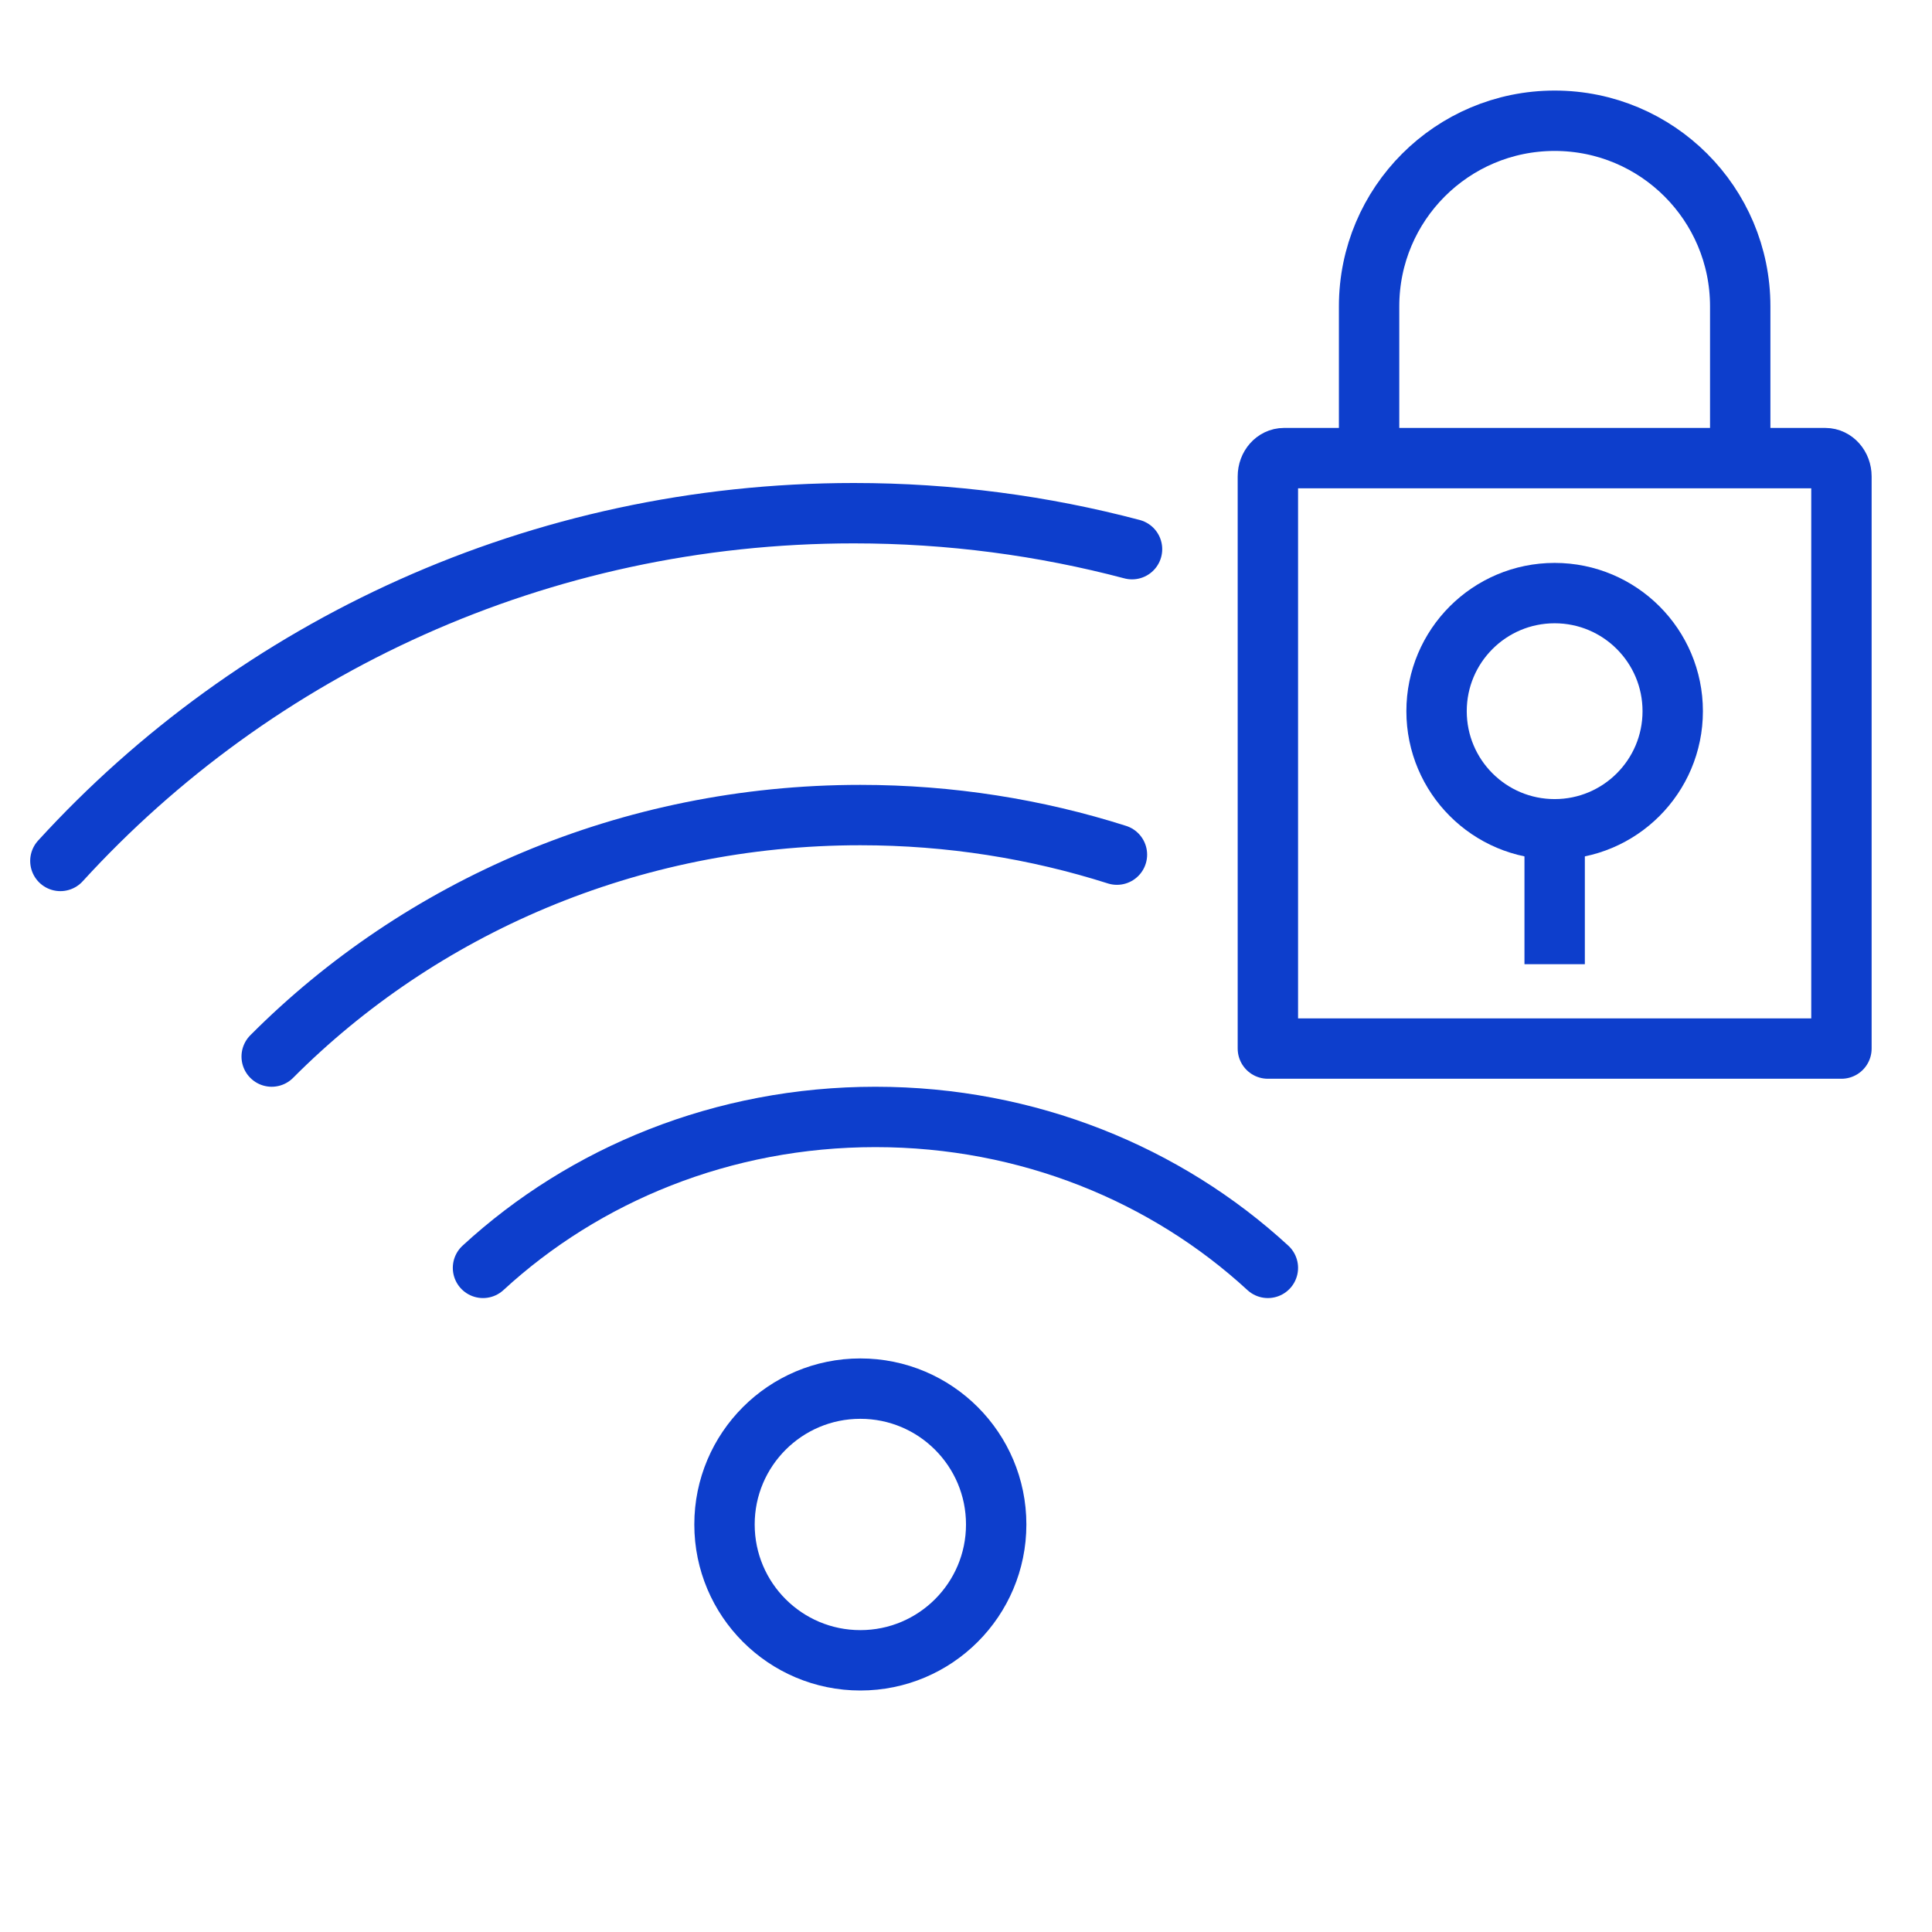 <svg width="64" height="64" viewBox="0 0 64 64" fill="none" xmlns="http://www.w3.org/2000/svg">
<path fill-rule="evenodd" clip-rule="evenodd" d="M61 15.781V34.735H42V15.781C42 15.447 42.238 15.176 42.532 15.176H60.468C60.761 15.176 61 15.447 61 15.781Z" stroke="#0D3ECC" stroke-width="2" stroke-linejoin="round"/>
<path d="M51.5 27.471C53.66 27.471 55.411 25.719 55.411 23.559C55.411 21.398 53.66 19.647 51.5 19.647C49.339 19.647 47.588 21.398 47.588 23.559C47.588 25.719 49.339 27.471 51.5 27.471Z" stroke="#0D3ECC" stroke-width="2" stroke-linejoin="round"/>
<path d="M45.353 15.735V10.147C45.353 6.752 48.105 4 51.5 4C54.895 4 57.647 6.752 57.647 10.147V15.735" stroke="#0D3ECC" stroke-width="2" stroke-linejoin="round"/>
<path d="M51.5 28.029V31.941" stroke="#0D3ECC" stroke-width="2" stroke-linejoin="round"/>
<circle cx="28.5" cy="50.5" r="4.5" stroke="#0D3ECC" stroke-width="2"/>
<path d="M16 42C19.362 38.905 23.947 37 29 37C34.053 37 38.638 38.905 42 42" stroke="#0D3ECC" stroke-width="2" stroke-linecap="round"/>
<path d="M2 28.52C8.457 21.45 17.841 17 28.285 17C31.473 17 34.562 17.415 37.5 18.192" stroke="#0D3ECC" stroke-width="2" stroke-linecap="round"/>
<path d="M9 35C13.911 30.07 20.832 27 28.5 27C31.47 27 34.328 27.461 37 28.311" stroke="#0D3ECC" stroke-width="2" stroke-linecap="round"/>
</svg>
